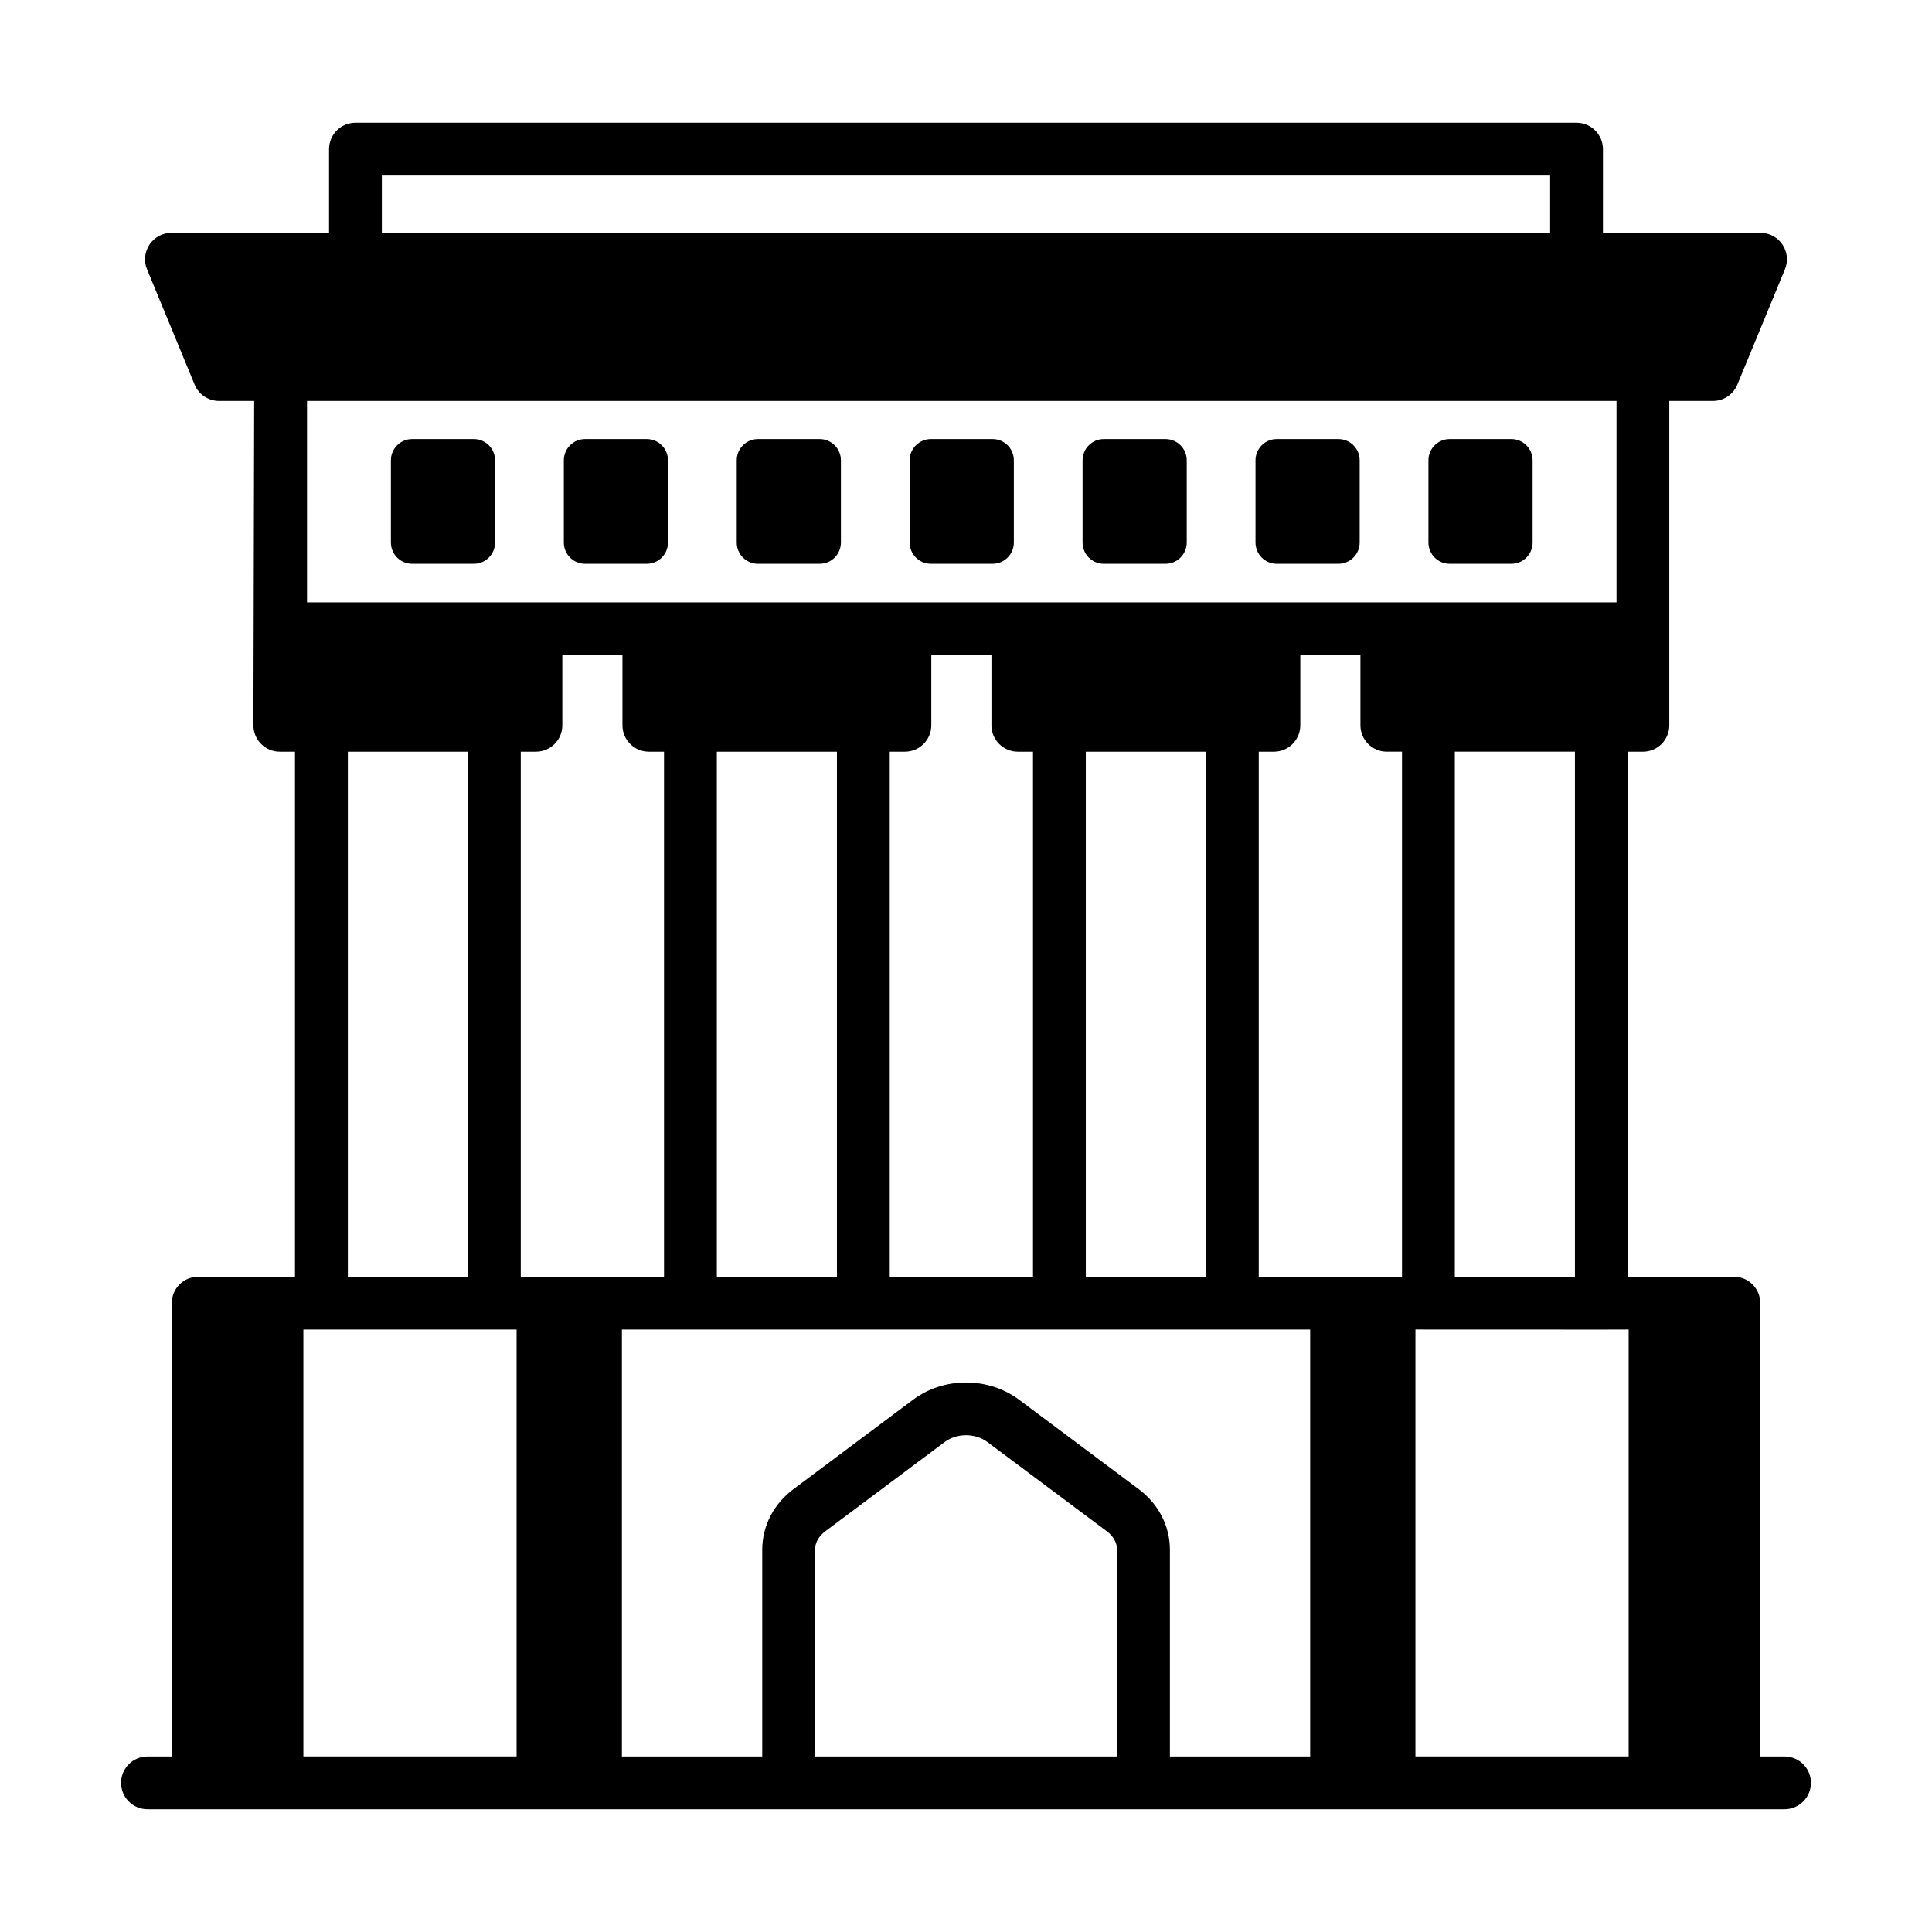 <?xml version="1.0" encoding="UTF-8"?>
<!-- Uploaded to: SVG Repo, www.svgrepo.com, Generator: SVG Repo Mixer Tools -->
<svg fill="#000000" width="800px" height="800px" version="1.1" viewBox="144 144 512 512" xmlns="http://www.w3.org/2000/svg">
 <g>
  <path d="m616.92 609.48h-6.43l-0.004-120.14c0-3.863-3.133-6.996-6.996-6.996h-28.125v-139.13h4.019c3.863 0 6.996-3.133 6.996-6.996v-85.965h11.566c2.832 0 5.387-1.707 6.469-4.328l12.609-30.547c1.895-4.59-1.473-9.664-6.469-9.664h-41.758l0.004-22.191c0-3.863-3.133-6.996-6.996-6.996l-323.61-0.004c-3.863 0-6.996 3.133-6.996 6.996v22.188l-41.762 0.004c-4.992 0-8.363 5.07-6.469 9.664l12.609 30.547c1.078 2.621 3.637 4.328 6.469 4.328h9.312c-0.02 8.789 0.074-31.84-0.203 85.965 0 3.863 3.133 6.996 6.996 6.996h4.019v139.13l-25.648 0.004c-3.863 0-6.996 3.133-6.996 6.996v120.14h-6.445c-3.863 0-6.996 3.133-6.996 6.996 0 3.863 3.133 6.996 6.996 6.996h433.84c3.863 0 6.996-3.133 6.996-6.996 0-3.863-3.133-6.996-6.996-6.996zm-237.13-127.14v-139.13h4.019c3.863 0 6.996-3.133 6.996-6.996v-18.582h15.934v18.582c0 3.863 3.133 6.996 6.996 6.996h4.019v139.13zm-97.785 0v-139.13h4.019c3.863 0 6.996-3.133 6.996-6.996v-18.582h15.934v18.582c0 3.863 3.133 6.996 6.996 6.996h4.019v139.13zm-57.609 13.996h56.508v113.14h-56.508zm109.57-13.996v-139.13h31.828v139.13zm97.785 0v-139.13h31.832v139.13zm45.828-139.13h4.019c3.863 0 6.996-3.133 6.996-6.996v-18.582l15.934-0.004v18.582c0 3.863 3.133 6.996 6.996 6.996h4.019v139.13h-37.965zm90.793 153.14c2.074-0.008 7.957-0.023 7.238-0.02v113.14h-56.504v-113.14c2.629 0 52.445 0.02 49.266 0.02zm-7-14.016h-31.832v-139.13h31.832zm-316.18-291.82h309.61v15.191h-309.61zm327.2 59.734v53.387l-347.03-0.004v-53.387zm-336.21 92.961h31.832v139.13h-31.832zm203.86 266.27h-80.051v-54.789c0-1.828 0.98-3.606 2.719-4.891l31.586-23.605c3.258-2.465 8.172-2.465 11.465 0.023l31.582 23.598c1.711 1.27 2.691 3.043 2.691 4.871zm5.66-70.891-31.527-23.555c-8.203-6.203-20.105-6.203-28.285-0.023l-31.527 23.562c-5.316 3.934-8.363 9.809-8.363 16.121v54.785h-37.191v-113.14h182.4v113.14h-37.172v-54.789c0-6.309-3.047-12.184-8.336-16.102z"/>
  <path d="m253.22 293.41h16.348c3.109 0 5.629-2.519 5.629-5.629v-21.797c0-3.109-2.519-5.629-5.629-5.629h-16.348c-3.109 0-5.629 2.523-5.629 5.629v21.797c0 3.109 2.519 5.629 5.629 5.629z"/>
  <path d="m299.05 293.41h16.344c3.109 0 5.629-2.519 5.629-5.629v-21.797c0-3.109-2.519-5.629-5.629-5.629h-16.344c-3.109 0-5.629 2.523-5.629 5.629v21.797c-0.004 3.109 2.519 5.629 5.629 5.629z"/>
  <path d="m344.87 293.41h16.348c3.109 0 5.629-2.519 5.629-5.629v-21.797c0-3.109-2.519-5.629-5.629-5.629h-16.348c-3.109 0-5.629 2.523-5.629 5.629v21.797c0 3.109 2.519 5.629 5.629 5.629z"/>
  <path d="m390.7 293.41h16.348c3.109 0 5.629-2.519 5.629-5.629v-21.797c0-3.109-2.519-5.629-5.629-5.629h-16.348c-3.109 0-5.629 2.523-5.629 5.629v21.797c-0.004 3.109 2.519 5.629 5.629 5.629z"/>
  <path d="m436.52 293.41h16.348c3.109 0 5.629-2.519 5.629-5.629v-21.797c0-3.109-2.523-5.629-5.629-5.629h-16.348c-3.109 0-5.629 2.523-5.629 5.629v21.797c0 3.109 2.519 5.629 5.629 5.629z"/>
  <path d="m482.35 293.41h16.348c3.109 0 5.629-2.519 5.629-5.629v-21.797c0-3.109-2.519-5.629-5.629-5.629h-16.348c-3.109 0-5.629 2.523-5.629 5.629v21.797c0 3.109 2.519 5.629 5.629 5.629z"/>
  <path d="m528.18 293.41h16.348c3.109 0 5.629-2.519 5.629-5.629v-21.797c0-3.109-2.523-5.629-5.629-5.629h-16.348c-3.109 0-5.629 2.523-5.629 5.629v21.797c0 3.109 2.519 5.629 5.629 5.629z"/>
 </g>
</svg>